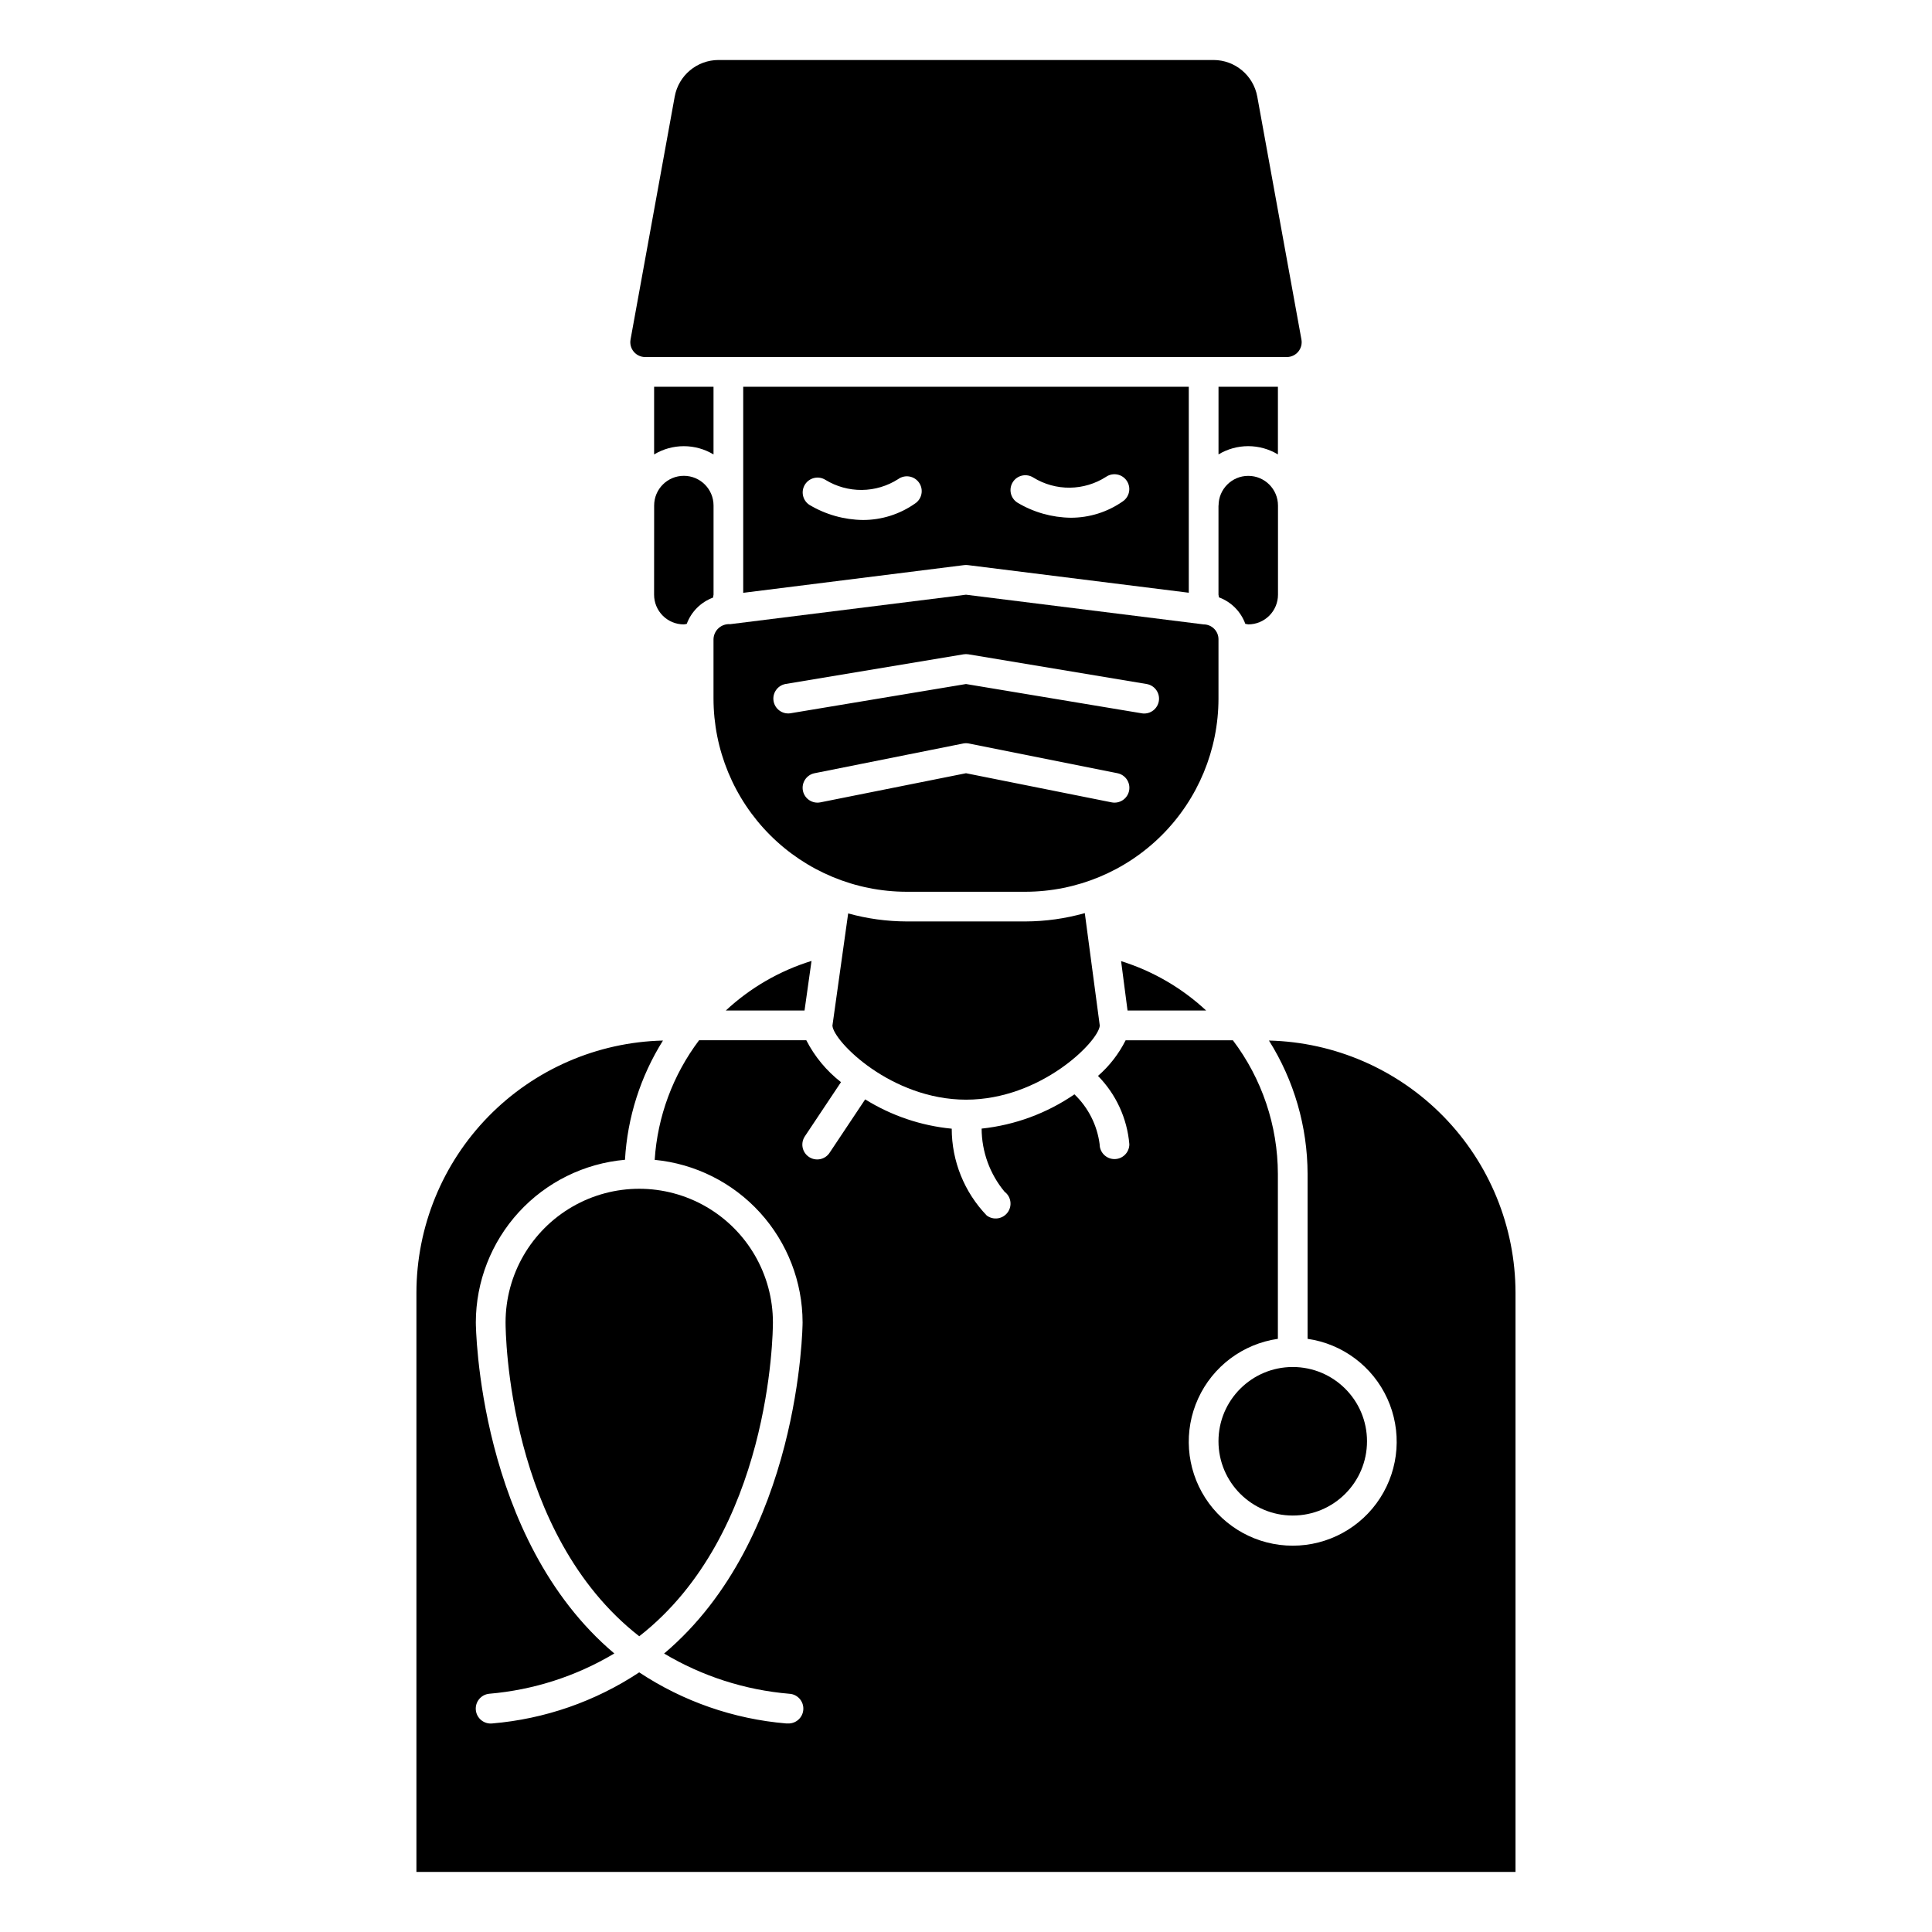 <?xml version="1.0" encoding="UTF-8"?>
<!-- Uploaded to: SVG Repo, www.svgrepo.com, Generator: SVG Repo Mixer Tools -->
<svg fill="#000000" width="800px" height="800px" version="1.1" viewBox="144 144 512 512" xmlns="http://www.w3.org/2000/svg">
 <g>
  <path d="m384.25 388.19c-5.231-0.016-10.434-0.73-15.477-2.125l-4.172 29.75c0.309 4.195 15.602 19.609 35.426 19.609 19.82 0 35.109-15.43 35.426-19.625l-3.969-29.816c-5.125 1.449-10.422 2.191-15.746 2.207z"/>
  <path d="m357.21 411.8 1.852-13.145h-0.004c-8.465 2.613-16.227 7.109-22.711 13.145z"/>
  <path d="m466.91 313.41c0-1.043-0.414-2.047-1.152-2.781-0.738-0.738-1.738-1.156-2.781-1.156l-62.977-7.871-62.488 7.809c-1.113-0.086-2.215 0.285-3.051 1.027-0.836 0.742-1.332 1.793-1.375 2.91v15.742c0 13.578 5.391 26.598 14.984 36.203 9.594 9.609 22.609 15.012 36.184 15.031h31.488c13.566-0.02 26.57-5.414 36.164-15.008 9.59-9.59 14.988-22.598 15.004-36.164zm-27.551 43.297c-0.266 0-0.527-0.023-0.789-0.078l-38.57-7.715-38.574 7.715c-2.129 0.434-4.211-0.941-4.644-3.07-0.434-2.133 0.941-4.211 3.07-4.644l39.359-7.871v-0.004c0.52-0.105 1.055-0.105 1.574 0l39.359 7.871v0.004c1.984 0.402 3.336 2.238 3.133 4.25-0.203 2.016-1.898 3.543-3.918 3.543zm7.871-23.617c-0.215 0-0.434-0.016-0.645-0.055l-46.586-7.762-46.586 7.762h-0.004c-2.106 0.285-4.059-1.156-4.41-3.254-0.348-2.098 1.035-4.098 3.121-4.508l47.23-7.871c0.43-0.07 0.863-0.07 1.293 0l47.23 7.871c2.016 0.34 3.438 2.168 3.269 4.203-0.172 2.039-1.871 3.609-3.914 3.613z"/>
  <path d="m317.34 301.6c0 2.09 0.828 4.09 2.305 5.566 1.477 1.477 3.477 2.305 5.566 2.305 0.266-0.027 0.527-0.074 0.785-0.141 1.199-3.223 3.738-5.762 6.961-6.957 0.066-0.262 0.113-0.523 0.141-0.789v-23.617c0-4.348-3.523-7.871-7.871-7.871-4.348 0-7.871 3.523-7.871 7.871z"/>
  <path d="m480.29 419.76c6.66 10.586 10.207 22.836 10.234 35.344v43.699c9.277 1.34 17.238 7.305 21.129 15.832 3.891 8.531 3.18 18.453-1.891 26.336-5.07 7.887-13.801 12.652-23.176 12.652s-18.105-4.766-23.176-12.652c-5.07-7.883-5.781-17.805-1.891-26.336 3.891-8.527 11.852-14.492 21.133-15.832v-43.699c-0.027-12.789-4.211-25.223-11.926-35.422h-28.418c-1.805 3.594-4.289 6.805-7.324 9.445 4.793 4.883 7.731 11.289 8.305 18.105 0 2.176-1.762 3.938-3.934 3.938-2.176 0-3.938-1.762-3.938-3.938-0.652-5.039-3.008-9.703-6.676-13.219-7.32 5.023-15.773 8.141-24.598 9.078 0.023 6.117 2.176 12.031 6.082 16.734 1.742 1.305 2.094 3.773 0.789 5.512-1.305 1.738-3.773 2.094-5.512 0.789-5.949-6.184-9.277-14.43-9.281-23.012-8.141-0.785-15.992-3.445-22.938-7.769l-9.375 14.066c-0.562 0.902-1.469 1.539-2.508 1.766-1.043 0.223-2.129 0.016-3.012-0.574-0.887-0.59-1.496-1.512-1.691-2.559-0.191-1.047 0.047-2.125 0.66-2.992l9.516-14.273h0.004c-3.84-2.984-6.977-6.773-9.195-11.098h-28.418c-6.93 9.188-11.02 20.207-11.762 31.691 10.719 1.031 20.668 6.016 27.914 13.98 7.242 7.969 11.266 18.344 11.281 29.109 0 0.746-0.543 57.238-36.699 87.742 10.098 6.023 21.438 9.668 33.156 10.66 2.172 0.109 3.848 1.957 3.738 4.133-0.109 2.172-1.957 3.848-4.133 3.738h-0.395c-13.918-1.172-27.316-5.828-38.965-13.539-11.648 7.711-25.047 12.367-38.965 13.539-2.176 0.219-4.113-1.367-4.332-3.543-0.215-2.172 1.371-4.109 3.543-4.328 11.719-0.996 23.059-4.644 33.156-10.676-36.156-30.488-36.699-86.938-36.699-87.727 0.016-10.82 4.082-21.246 11.395-29.227 7.316-7.977 17.352-12.926 28.133-13.879 0.637-11.215 4.102-22.082 10.066-31.598-17.453 0.422-34.055 7.644-46.262 20.129-12.203 12.484-19.051 29.242-19.074 46.703v153.5h291.27v-153.5c-0.027-17.461-6.875-34.219-19.078-46.703-12.207-12.484-28.805-19.707-46.262-20.129z"/>
  <path d="m506.27 525.95c0 10.871-8.809 19.684-19.68 19.684-10.867 0-19.68-8.812-19.68-19.684 0-10.867 8.812-19.68 19.68-19.68 10.871 0 19.68 8.812 19.68 19.68"/>
  <path d="m277.98 494.46c0 2.875 0.582 55.984 35.426 83.168 34.84-27.184 35.426-80.293 35.426-83.168 0-12.652-6.754-24.348-17.715-30.676-10.961-6.328-24.461-6.328-35.422 0-10.961 6.328-17.715 18.023-17.715 30.676z"/>
  <path d="m333.09 264.43v-17.934h-15.742v17.934c2.375-1.43 5.098-2.188 7.871-2.188 2.773 0 5.496 0.758 7.871 2.188z"/>
  <path d="m442.81 411.8h20.832c-6.438-5.996-14.141-10.469-22.539-13.09z"/>
  <path d="m314.98 238.62h170.04c1.168 0 2.273-0.516 3.019-1.41 0.75-0.898 1.062-2.078 0.855-3.227l-11.707-64.395v0.004c-1.023-5.609-5.902-9.688-11.602-9.691h-131.16c-5.711 0-10.602 4.082-11.621 9.699l-11.707 64.387 0.004-0.004c-0.211 1.148 0.102 2.328 0.852 3.227 0.746 0.895 1.852 1.41 3.019 1.41z"/>
  <path d="m459.04 301.08v-54.586h-118.08v54.609l58.551-7.344h0.004c0.324-0.039 0.652-0.039 0.977 0zm-46.609-29.355c1.184-1.812 3.609-2.332 5.43-1.156 2.906 1.781 6.25 2.707 9.656 2.672 3.406-0.039 6.734-1.035 9.598-2.875 1.797-1.227 4.246-0.766 5.473 1.031 1.227 1.793 0.766 4.242-1.031 5.469-4.031 2.824-8.832 4.336-13.754 4.34-5.016-0.055-9.926-1.445-14.223-4.031-0.875-0.57-1.488-1.465-1.703-2.484-0.215-1.023-0.016-2.09 0.555-2.965zm-25.977 5.746h-0.004c-4.027 2.82-8.824 4.332-13.742 4.332-5.019-0.055-9.93-1.445-14.234-4.023-1.793-1.195-2.293-3.609-1.121-5.418 1.172-1.809 3.582-2.336 5.406-1.188 2.906 1.777 6.254 2.699 9.66 2.664 3.406-0.035 6.731-1.031 9.602-2.867 0.859-0.621 1.938-0.871 2.984-0.688s1.973 0.781 2.574 1.66c0.598 0.879 0.816 1.961 0.602 3.004-0.211 1.039-0.836 1.949-1.73 2.523z"/>
  <path d="m466.91 277.98v23.617c0.031 0.238 0.078 0.477 0.133 0.711 3.246 1.199 5.797 3.766 6.977 7.019 0.258 0.066 0.52 0.113 0.785 0.141 2.09 0 4.09-0.828 5.566-2.305 1.477-1.477 2.309-3.477 2.309-5.566v-23.617c0-4.348-3.527-7.871-7.875-7.871-4.348 0-7.871 3.523-7.871 7.871z"/>
  <path d="m482.66 246.49h-15.742v17.934h-0.004c2.375-1.43 5.098-2.188 7.871-2.188 2.777 0 5.496 0.758 7.875 2.188z"/>
 </g>
</svg>
